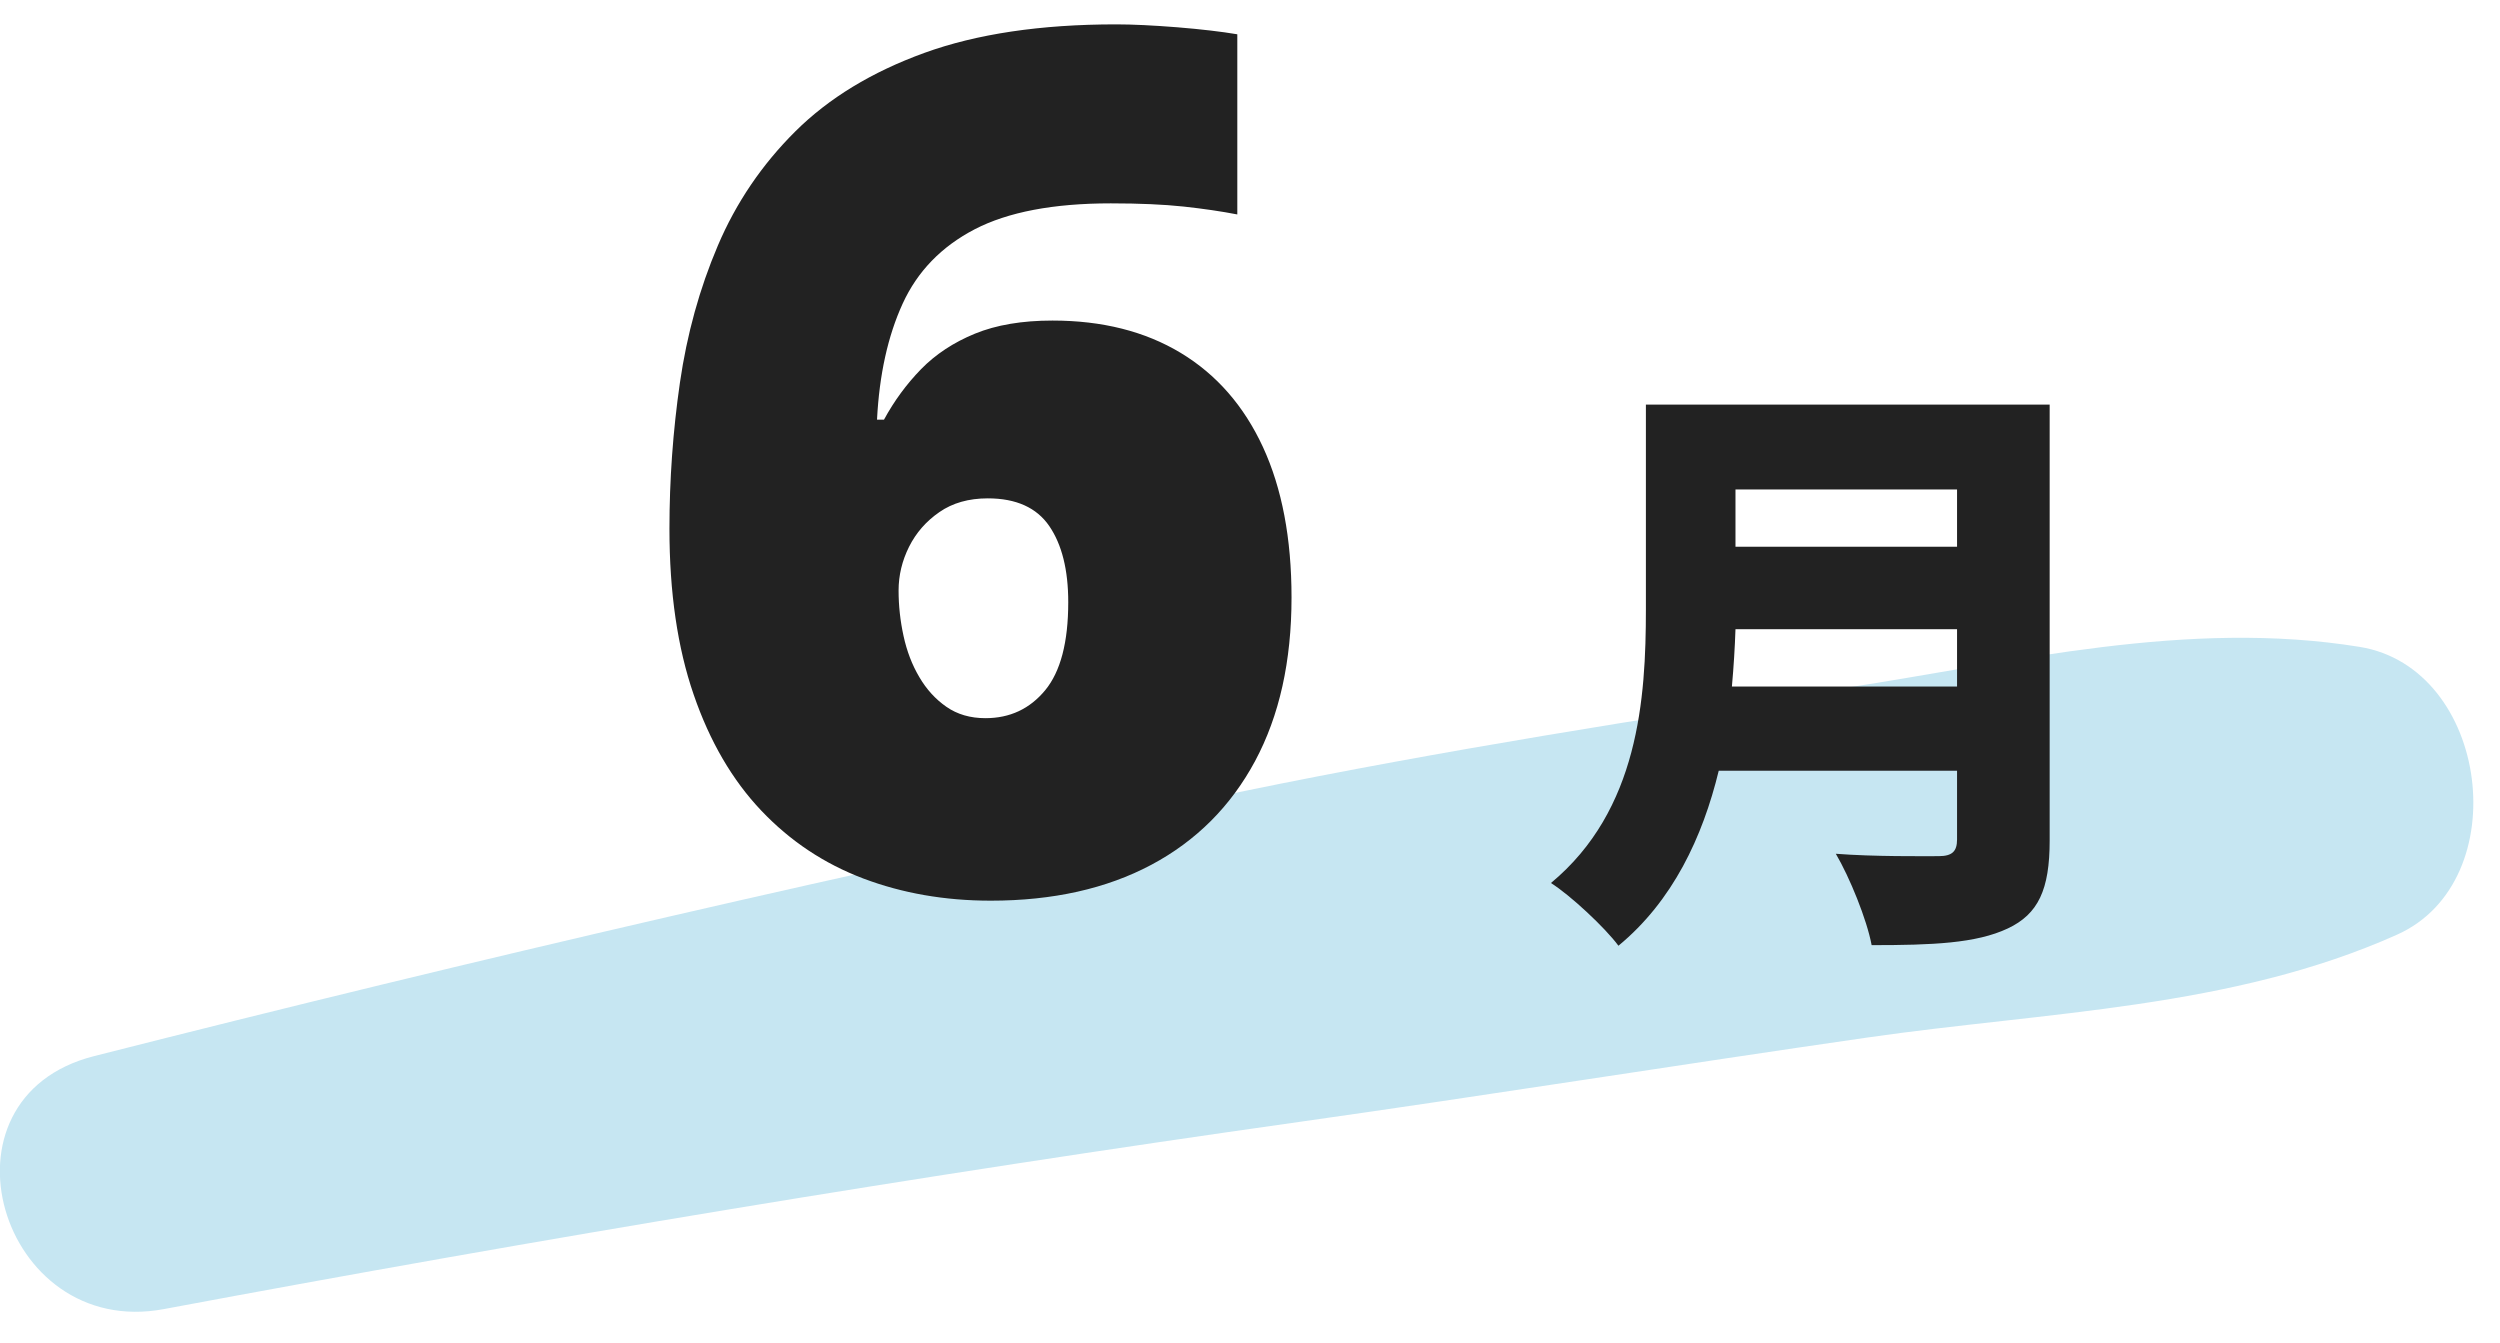 <?xml version="1.0" encoding="UTF-8" standalone="no"?>
<!DOCTYPE svg PUBLIC "-//W3C//DTD SVG 1.1//EN" "http://www.w3.org/Graphics/SVG/1.1/DTD/svg11.dtd">
<svg width="100%" height="100%" viewBox="0 0 67 36" version="1.1" xmlns="http://www.w3.org/2000/svg" xmlns:xlink="http://www.w3.org/1999/xlink" xml:space="preserve" xmlns:serif="http://www.serif.com/" style="fill-rule:evenodd;clip-rule:evenodd;stroke-linejoin:round;stroke-miterlimit:2;">
    <g transform="matrix(1,0,0,1,-1932,-812)">
        <g id="c12_calm06" transform="matrix(1,0,0,1,464,0)">
            <g transform="matrix(1,0,0,1,1472.39,829.411)">
                <path d="M0,17.673C10.104,15.782 20.245,14.096 30.424,12.657C35.506,11.938 40.574,11.128 45.654,10.395C50.44,9.704 55.424,9.623 59.855,7.636C63.047,6.205 62.329,0.489 58.847,-0.075C54.24,-0.822 49.639,0.323 45.05,1.027C39.675,1.851 34.297,2.691 28.97,3.786C18.635,5.91 8.357,8.294 -1.869,10.893C-6.306,12.02 -4.394,18.495 0,17.673" style="fill:rgb(198,230,242);fill-rule:nonzero;"/>
            </g>
            <g transform="matrix(1,0,0,1,1468,465.023)">
                <path d="M46.511,361.63L52.449,361.63L52.449,360.094L46.511,360.094L46.511,361.63ZM52.449,365.376L52.449,363.839L46.511,363.839C46.495,364.32 46.463,364.848 46.415,365.376L52.449,365.376ZM54.931,369.505C54.931,370.818 54.626,371.474 53.81,371.859C52.962,372.259 51.793,372.307 50.16,372.307C50.032,371.619 49.568,370.482 49.2,369.858C50.225,369.938 51.569,369.922 51.953,369.922C52.321,369.922 52.449,369.793 52.449,369.474L52.449,367.633L46.062,367.633C45.631,369.41 44.83,371.123 43.374,372.323C43.021,371.842 42.077,370.962 41.565,370.642C43.918,368.689 44.11,365.696 44.11,363.311L44.11,357.821L54.931,357.821L54.931,369.505Z" style="fill:rgb(34,34,34);fill-rule:nonzero;"/>
            </g>
            <g transform="matrix(1,0,0,1,1494.41,817.544)">
                <path d="M0,13.703C0.656,13.703 1.189,13.453 1.602,12.953C2.013,12.453 2.219,11.667 2.219,10.594C2.219,9.729 2.049,9.05 1.711,8.555C1.372,8.06 0.822,7.812 0.062,7.812C-0.448,7.812 -0.881,7.935 -1.234,8.18C-1.589,8.425 -1.859,8.734 -2.047,9.109C-2.234,9.484 -2.328,9.875 -2.328,10.281C-2.328,10.687 -2.284,11.094 -2.195,11.5C-2.107,11.906 -1.967,12.273 -1.773,12.601C-1.581,12.93 -1.339,13.195 -1.047,13.398C-0.756,13.601 -0.406,13.703 0,13.703M-8.469,8.625C-8.469,7.312 -8.375,6.008 -8.188,4.711C-8,3.414 -7.662,2.19 -7.172,1.039C-6.683,-0.111 -5.99,-1.133 -5.094,-2.024C-4.198,-2.914 -3.047,-3.614 -1.641,-4.125C-0.234,-4.635 1.479,-4.891 3.5,-4.891C3.947,-4.891 4.494,-4.864 5.141,-4.813C5.786,-4.76 6.322,-4.697 6.75,-4.625L6.75,0.203C6.322,0.12 5.844,0.05 5.312,-0.008C4.781,-0.065 4.13,-0.094 3.359,-0.094C1.817,-0.094 0.602,0.139 -0.289,0.601C-1.18,1.065 -1.823,1.729 -2.219,2.594C-2.615,3.459 -2.844,4.495 -2.906,5.703L-2.719,5.703C-2.448,5.203 -2.117,4.753 -1.727,4.351C-1.336,3.951 -0.854,3.633 -0.281,3.398C0.291,3.164 0.984,3.047 1.797,3.047C3.13,3.047 4.275,3.336 5.234,3.914C6.192,4.492 6.927,5.334 7.437,6.437C7.947,7.542 8.203,8.886 8.203,10.469C8.203,12.178 7.877,13.639 7.227,14.851C6.575,16.065 5.648,16.992 4.445,17.633C3.242,18.273 1.807,18.594 0.141,18.594C-1.089,18.594 -2.227,18.395 -3.273,18C-4.32,17.604 -5.232,16.998 -6.008,16.18C-6.784,15.362 -7.389,14.326 -7.82,13.07C-8.253,11.815 -8.469,10.334 -8.469,8.625" style="fill:rgb(34,34,34);fill-rule:nonzero;"/>
            </g>
        </g>
    </g>
</svg>
